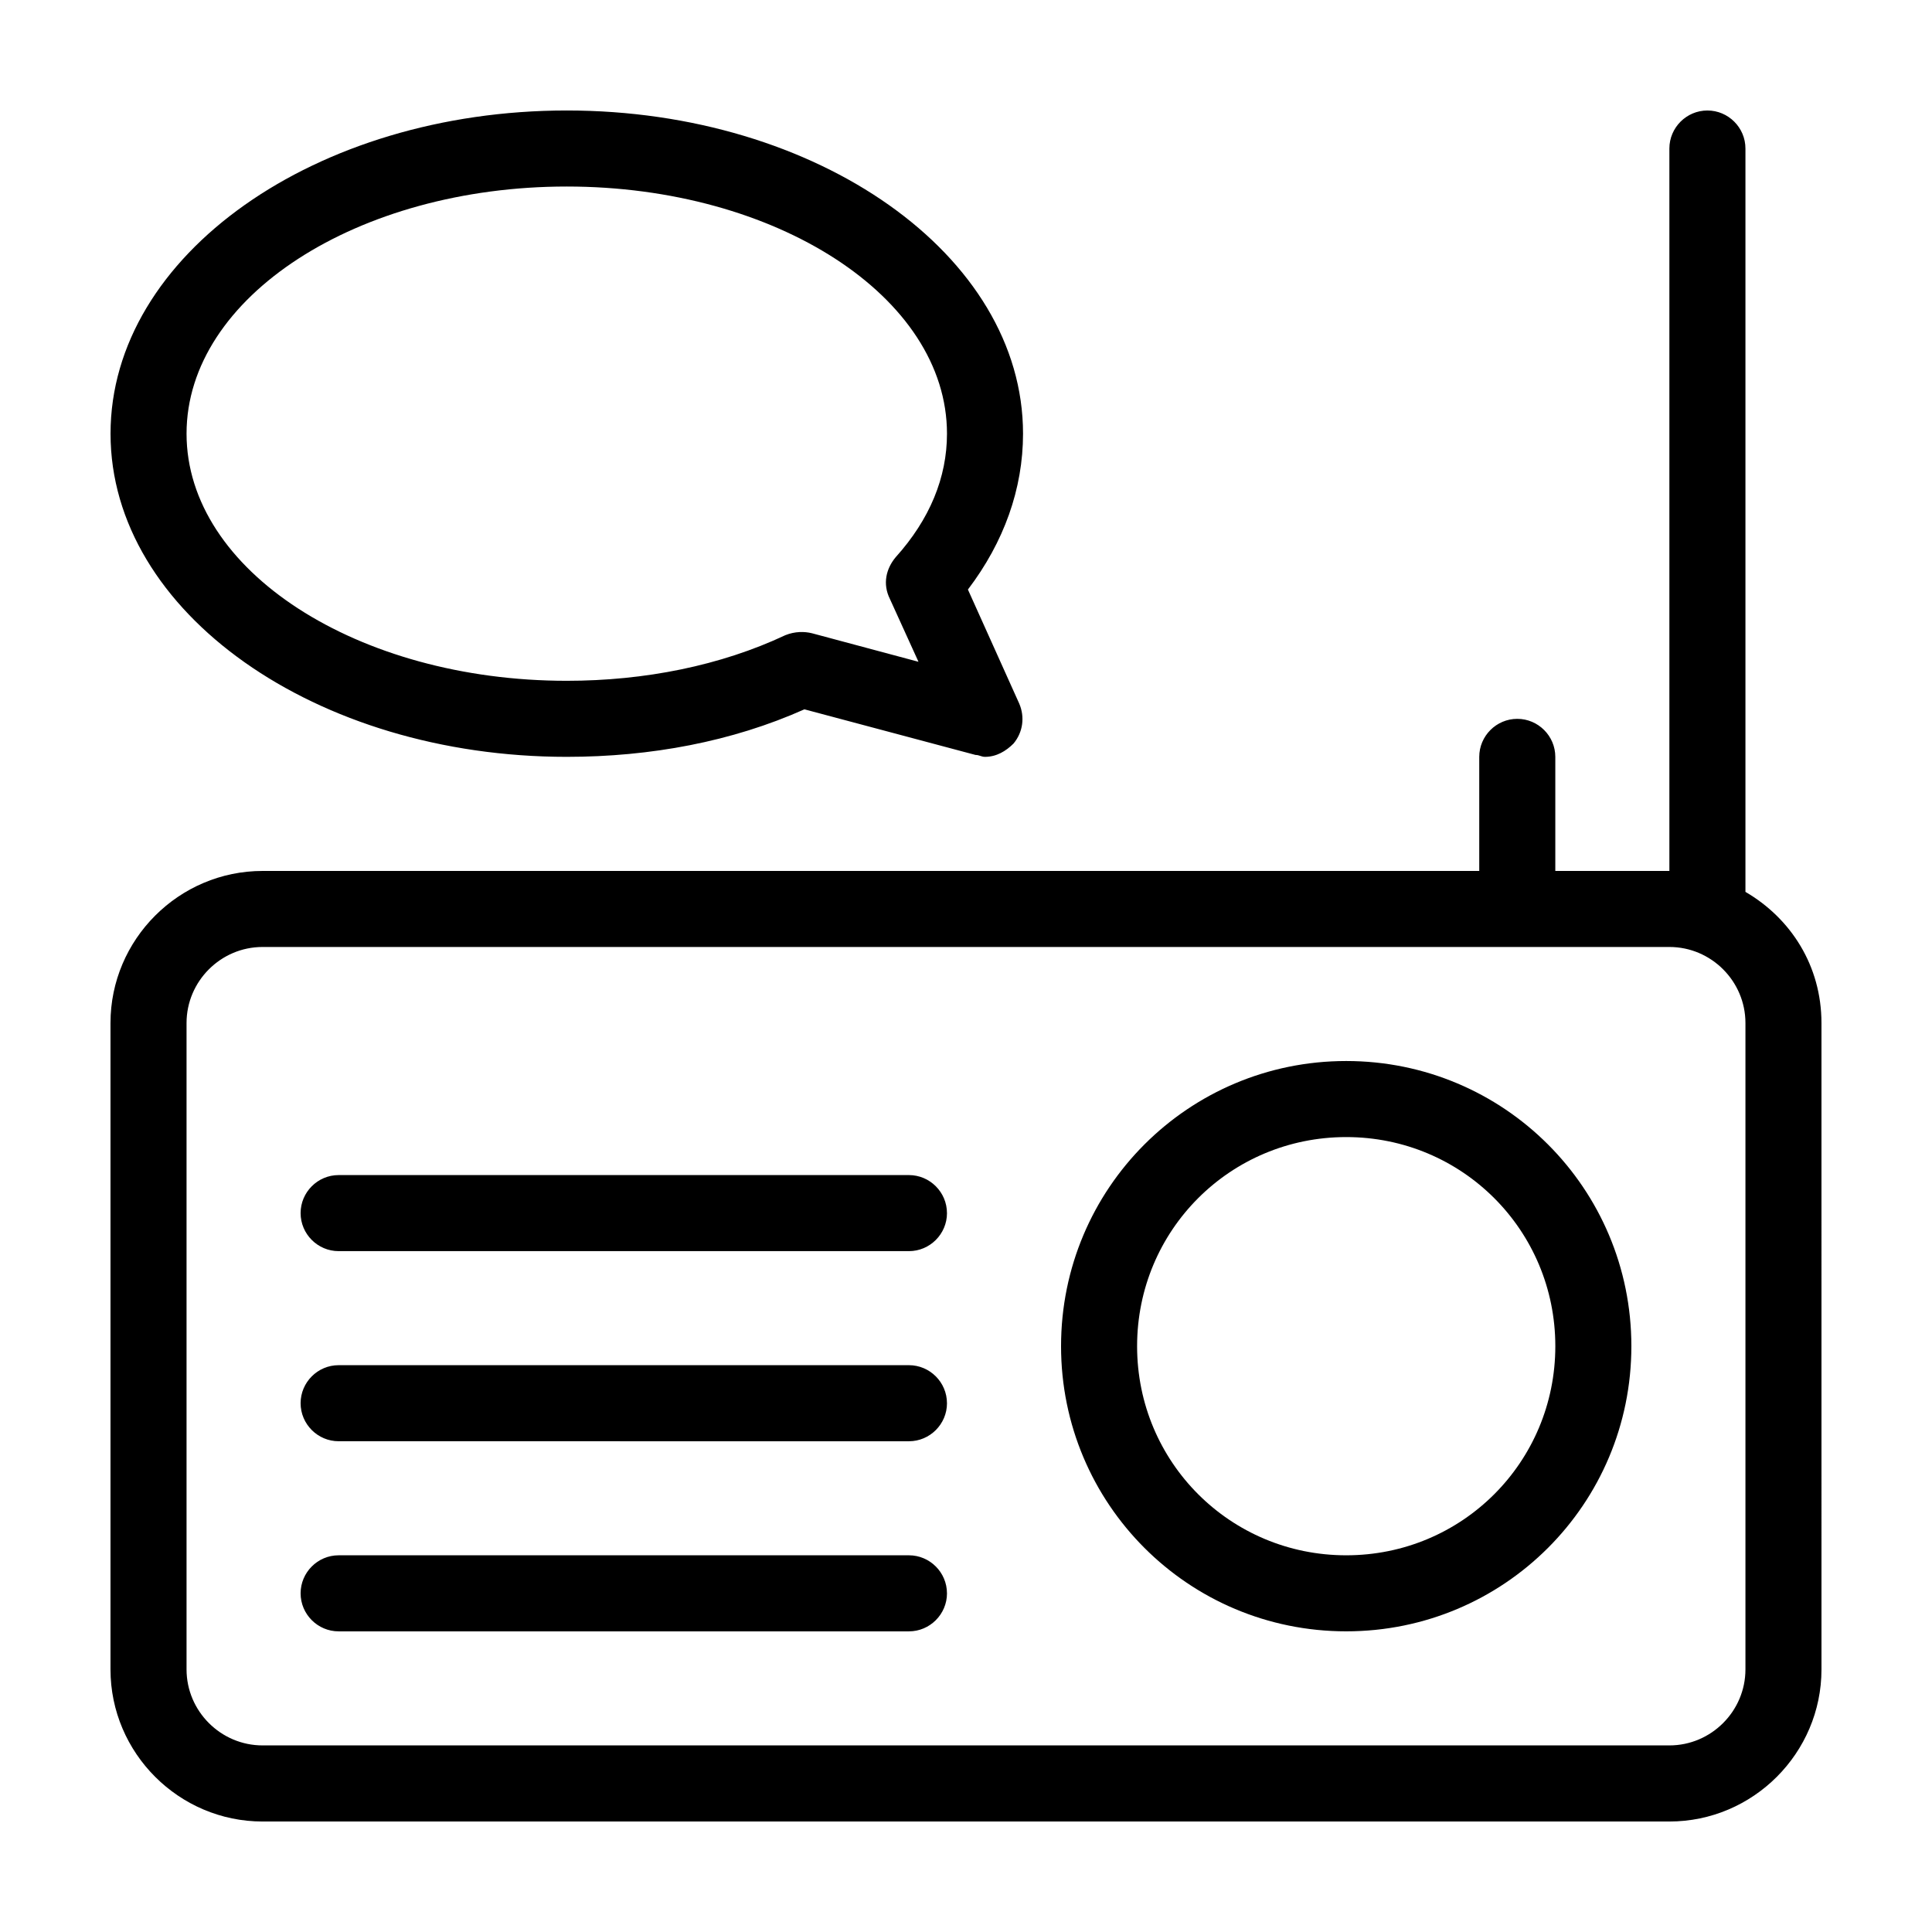 <?xml version="1.0" encoding="UTF-8"?>
<!-- Uploaded to: SVG Repo, www.svgrepo.com, Generator: SVG Repo Mixer Tools -->
<svg fill="#000000" width="800px" height="800px" version="1.1" viewBox="144 144 512 512" xmlns="http://www.w3.org/2000/svg">
 <path d="m606.56 380.35v-196.99c0-5.543-4.535-10.078-10.078-10.078s-10.078 4.535-10.078 10.078v191.45h-30.23v-30.23c0-5.543-4.535-10.078-10.078-10.078s-10.078 4.535-10.078 10.078v30.23h-322.43c-22.168 0-40.305 18.137-40.305 40.305v171.3c0 22.168 18.137 40.305 40.305 40.305h372.82c22.168 0 40.305-18.137 40.305-40.305l-0.004-171.3c0-15.113-8.059-27.711-20.152-34.762zm0 206.05c0 11.082-9.07 20.152-20.152 20.152h-372.82c-11.082 0-20.152-9.07-20.152-20.152v-171.29c0-11.082 9.07-20.152 20.152-20.152h372.82c11.082 0 20.152 9.07 20.152 20.152zm-211.6-20.152c0 5.543-4.535 10.078-10.078 10.078h-151.14c-5.543 0-10.078-4.535-10.078-10.078 0-5.543 4.535-10.078 10.078-10.078h151.14c5.539 0.004 10.074 4.539 10.074 10.078zm0-50.379c0 5.543-4.535 10.078-10.078 10.078l-151.14-0.004c-5.543 0-10.078-4.535-10.078-10.078 0-5.543 4.535-10.078 10.078-10.078h151.14c5.539 0.004 10.074 4.539 10.074 10.082zm0-50.383c0 5.543-4.535 10.078-10.078 10.078h-151.14c-5.543 0-10.078-4.535-10.078-10.078 0-5.543 4.535-10.078 10.078-10.078h151.14c5.539 0.004 10.074 4.539 10.074 10.078zm105.8-40.305c-41.816 0-75.57 33.754-75.57 75.57 0 41.816 33.754 75.57 75.57 75.57 41.816 0 75.57-33.754 75.57-75.57 0-41.812-33.754-75.57-75.57-75.57zm0 130.99c-30.73 0-55.418-24.688-55.418-55.418s24.688-55.418 55.418-55.418 55.418 24.688 55.418 55.418-24.688 55.418-55.418 55.418zm-206.56-211.6c22.168 0 43.832-4.031 62.977-12.594l45.344 12.09c1.008 0 1.512 0.504 2.519 0.504 3.023 0 5.543-1.512 7.559-3.527 2.519-3.023 3.023-7.055 1.512-10.578l-13.602-30.23c9.566-12.594 14.605-26.699 14.605-41.309 0-47.359-54.41-85.648-120.91-85.648-66.504 0-120.91 38.289-120.91 85.648 0 47.355 54.41 85.645 120.91 85.645zm0-151.14c55.418 0 100.76 29.223 100.76 65.496 0 11.586-4.535 22.672-13.602 32.746-2.519 3.023-3.527 7.055-1.512 11.082l7.559 16.625-28.215-7.559c-2.016-0.504-4.535-0.504-7.055 0.504-17.129 8.066-37.281 12.094-57.938 12.094-55.418 0-100.76-29.219-100.76-65.492 0-36.277 45.344-65.496 100.76-65.496z"/>
</svg>